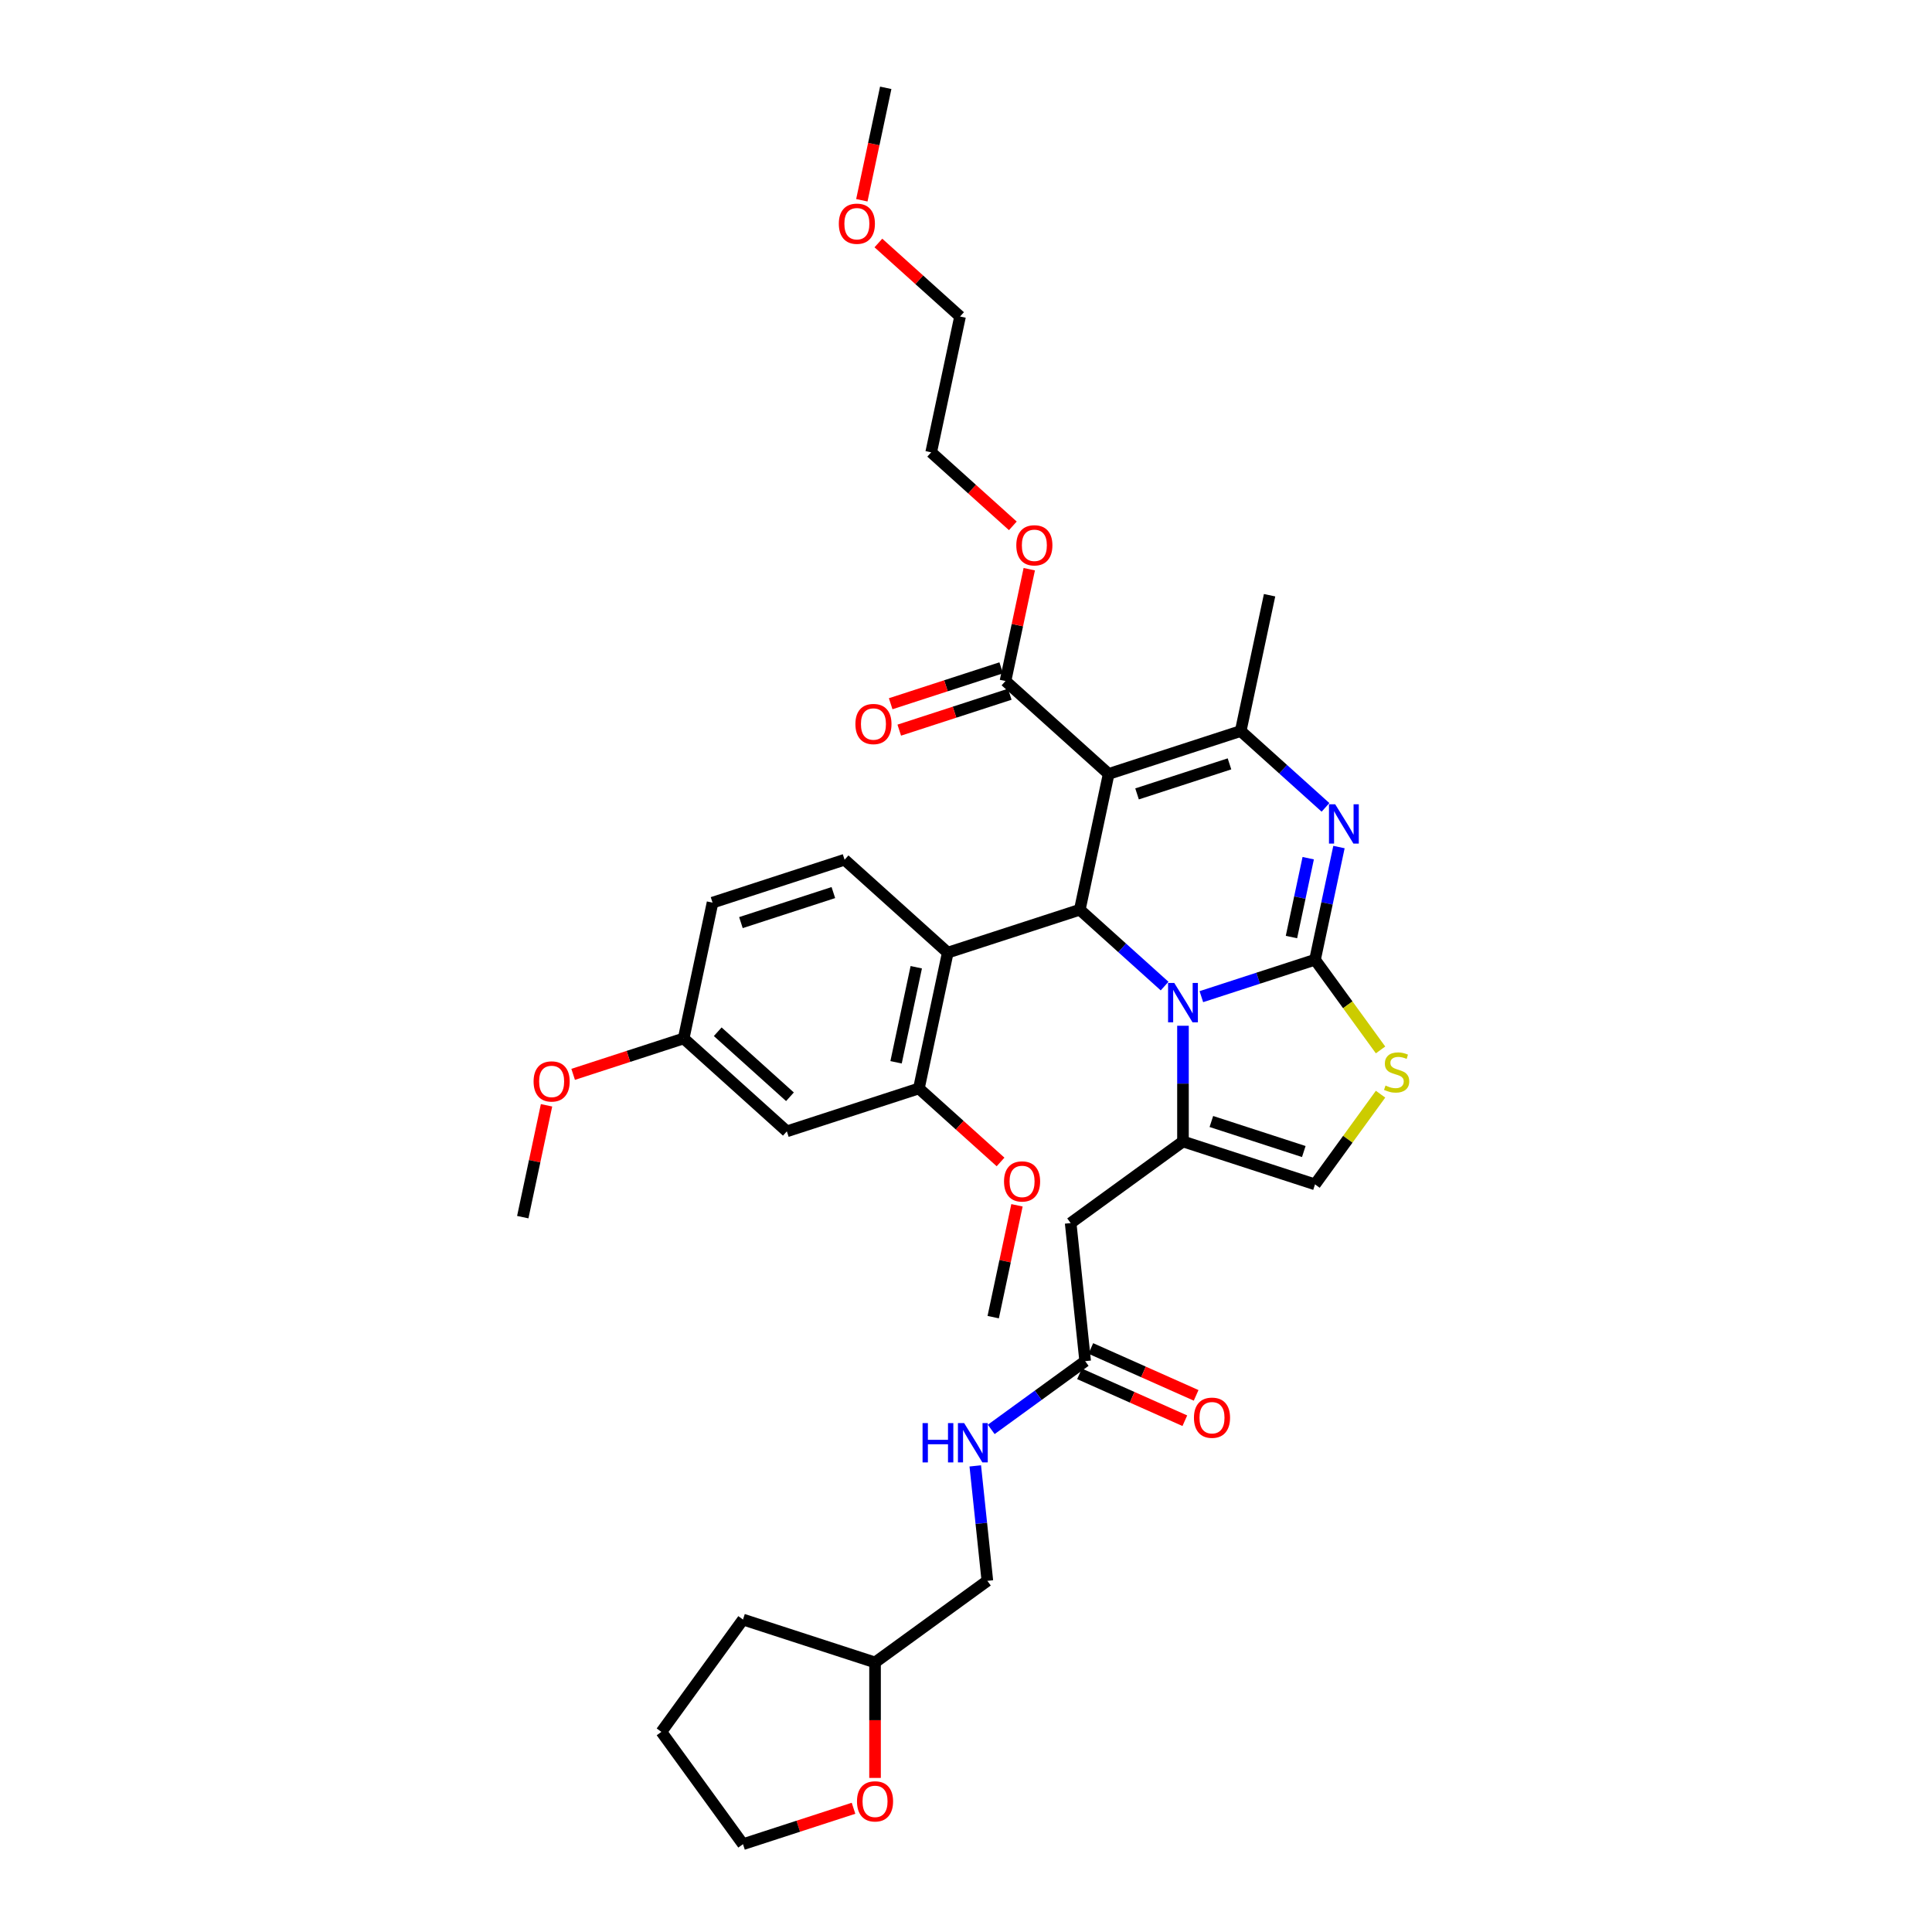 <?xml version='1.0' encoding='iso-8859-1'?>
<svg version='1.1' baseProfile='full'
              xmlns='http://www.w3.org/2000/svg'
                      xmlns:rdkit='http://www.rdkit.org/xml'
                      xmlns:xlink='http://www.w3.org/1999/xlink'
                  xml:space='preserve'
width='1000px' height='1000px' viewBox='0 0 1000 1000'>
<!-- END OF HEADER -->
<rect style='opacity:1.0;fill:#FFFFFF;stroke:none' width='1000' height='1000' x='0' y='0'> </rect>
<path class='bond-0' d='M 452.918,920.252 L 452.918,890.364' style='fill:none;fill-rule:evenodd;stroke:#FF0000;stroke-width:6px;stroke-linecap:butt;stroke-linejoin:miter;stroke-opacity:1' />
<path class='bond-0' d='M 452.918,890.364 L 452.918,860.477' style='fill:none;fill-rule:evenodd;stroke:#000000;stroke-width:6px;stroke-linecap:butt;stroke-linejoin:miter;stroke-opacity:1' />
<path class='bond-1' d='M 441.779,935.958 L 413.176,945.252' style='fill:none;fill-rule:evenodd;stroke:#FF0000;stroke-width:6px;stroke-linecap:butt;stroke-linejoin:miter;stroke-opacity:1' />
<path class='bond-1' d='M 413.176,945.252 L 384.573,954.545' style='fill:none;fill-rule:evenodd;stroke:#000000;stroke-width:6px;stroke-linecap:butt;stroke-linejoin:miter;stroke-opacity:1' />
<path class='bond-2' d='M 561.681,704.53 L 537.37,722.193' style='fill:none;fill-rule:evenodd;stroke:#000000;stroke-width:6px;stroke-linecap:butt;stroke-linejoin:miter;stroke-opacity:1' />
<path class='bond-2' d='M 537.37,722.193 L 513.058,739.857' style='fill:none;fill-rule:evenodd;stroke:#0000FF;stroke-width:6px;stroke-linecap:butt;stroke-linejoin:miter;stroke-opacity:1' />
<path class='bond-3' d='M 558.758,711.095 L 586.014,723.23' style='fill:none;fill-rule:evenodd;stroke:#000000;stroke-width:6px;stroke-linecap:butt;stroke-linejoin:miter;stroke-opacity:1' />
<path class='bond-3' d='M 586.014,723.23 L 613.269,735.365' style='fill:none;fill-rule:evenodd;stroke:#FF0000;stroke-width:6px;stroke-linecap:butt;stroke-linejoin:miter;stroke-opacity:1' />
<path class='bond-3' d='M 564.604,697.965 L 591.859,710.1' style='fill:none;fill-rule:evenodd;stroke:#000000;stroke-width:6px;stroke-linecap:butt;stroke-linejoin:miter;stroke-opacity:1' />
<path class='bond-3' d='M 591.859,710.1 L 619.115,722.235' style='fill:none;fill-rule:evenodd;stroke:#FF0000;stroke-width:6px;stroke-linecap:butt;stroke-linejoin:miter;stroke-opacity:1' />
<path class='bond-4' d='M 561.681,704.53 L 554.17,633.062' style='fill:none;fill-rule:evenodd;stroke:#000000;stroke-width:6px;stroke-linecap:butt;stroke-linejoin:miter;stroke-opacity:1' />
<path class='bond-5' d='M 504.802,758.742 L 507.929,788.49' style='fill:none;fill-rule:evenodd;stroke:#0000FF;stroke-width:6px;stroke-linecap:butt;stroke-linejoin:miter;stroke-opacity:1' />
<path class='bond-5' d='M 507.929,788.49 L 511.055,818.238' style='fill:none;fill-rule:evenodd;stroke:#000000;stroke-width:6px;stroke-linecap:butt;stroke-linejoin:miter;stroke-opacity:1' />
<path class='bond-6' d='M 452.918,860.477 L 511.055,818.238' style='fill:none;fill-rule:evenodd;stroke:#000000;stroke-width:6px;stroke-linecap:butt;stroke-linejoin:miter;stroke-opacity:1' />
<path class='bond-7' d='M 452.918,860.477 L 384.573,838.27' style='fill:none;fill-rule:evenodd;stroke:#000000;stroke-width:6px;stroke-linecap:butt;stroke-linejoin:miter;stroke-opacity:1' />
<path class='bond-8' d='M 693.048,438.435 L 686.85,467.594' style='fill:none;fill-rule:evenodd;stroke:#0000FF;stroke-width:6px;stroke-linecap:butt;stroke-linejoin:miter;stroke-opacity:1' />
<path class='bond-8' d='M 686.85,467.594 L 680.652,496.754' style='fill:none;fill-rule:evenodd;stroke:#000000;stroke-width:6px;stroke-linecap:butt;stroke-linejoin:miter;stroke-opacity:1' />
<path class='bond-8' d='M 677.13,444.194 L 672.792,464.606' style='fill:none;fill-rule:evenodd;stroke:#0000FF;stroke-width:6px;stroke-linecap:butt;stroke-linejoin:miter;stroke-opacity:1' />
<path class='bond-8' d='M 672.792,464.606 L 668.453,485.018' style='fill:none;fill-rule:evenodd;stroke:#000000;stroke-width:6px;stroke-linecap:butt;stroke-linejoin:miter;stroke-opacity:1' />
<path class='bond-9' d='M 686.078,417.896 L 664.134,398.137' style='fill:none;fill-rule:evenodd;stroke:#0000FF;stroke-width:6px;stroke-linecap:butt;stroke-linejoin:miter;stroke-opacity:1' />
<path class='bond-9' d='M 664.134,398.137 L 642.189,378.378' style='fill:none;fill-rule:evenodd;stroke:#000000;stroke-width:6px;stroke-linecap:butt;stroke-linejoin:miter;stroke-opacity:1' />
<path class='bond-10' d='M 558.903,470.876 L 580.848,490.635' style='fill:none;fill-rule:evenodd;stroke:#000000;stroke-width:6px;stroke-linecap:butt;stroke-linejoin:miter;stroke-opacity:1' />
<path class='bond-10' d='M 580.848,490.635 L 602.793,510.394' style='fill:none;fill-rule:evenodd;stroke:#0000FF;stroke-width:6px;stroke-linecap:butt;stroke-linejoin:miter;stroke-opacity:1' />
<path class='bond-11' d='M 558.903,470.876 L 573.844,400.584' style='fill:none;fill-rule:evenodd;stroke:#000000;stroke-width:6px;stroke-linecap:butt;stroke-linejoin:miter;stroke-opacity:1' />
<path class='bond-12' d='M 558.903,470.876 L 490.559,493.082' style='fill:none;fill-rule:evenodd;stroke:#000000;stroke-width:6px;stroke-linecap:butt;stroke-linejoin:miter;stroke-opacity:1' />
<path class='bond-13' d='M 573.844,400.584 L 520.441,352.499' style='fill:none;fill-rule:evenodd;stroke:#000000;stroke-width:6px;stroke-linecap:butt;stroke-linejoin:miter;stroke-opacity:1' />
<path class='bond-14' d='M 573.844,400.584 L 642.189,378.378' style='fill:none;fill-rule:evenodd;stroke:#000000;stroke-width:6px;stroke-linecap:butt;stroke-linejoin:miter;stroke-opacity:1' />
<path class='bond-14' d='M 588.537,410.922 L 636.379,395.377' style='fill:none;fill-rule:evenodd;stroke:#000000;stroke-width:6px;stroke-linecap:butt;stroke-linejoin:miter;stroke-opacity:1' />
<path class='bond-15' d='M 642.189,378.378 L 657.13,308.086' style='fill:none;fill-rule:evenodd;stroke:#000000;stroke-width:6px;stroke-linecap:butt;stroke-linejoin:miter;stroke-opacity:1' />
<path class='bond-16' d='M 621.822,515.869 L 651.237,506.312' style='fill:none;fill-rule:evenodd;stroke:#0000FF;stroke-width:6px;stroke-linecap:butt;stroke-linejoin:miter;stroke-opacity:1' />
<path class='bond-16' d='M 651.237,506.312 L 680.652,496.754' style='fill:none;fill-rule:evenodd;stroke:#000000;stroke-width:6px;stroke-linecap:butt;stroke-linejoin:miter;stroke-opacity:1' />
<path class='bond-17' d='M 612.307,530.933 L 612.307,560.878' style='fill:none;fill-rule:evenodd;stroke:#0000FF;stroke-width:6px;stroke-linecap:butt;stroke-linejoin:miter;stroke-opacity:1' />
<path class='bond-17' d='M 612.307,560.878 L 612.307,590.823' style='fill:none;fill-rule:evenodd;stroke:#000000;stroke-width:6px;stroke-linecap:butt;stroke-linejoin:miter;stroke-opacity:1' />
<path class='bond-18' d='M 680.652,496.754 L 697.611,520.096' style='fill:none;fill-rule:evenodd;stroke:#000000;stroke-width:6px;stroke-linecap:butt;stroke-linejoin:miter;stroke-opacity:1' />
<path class='bond-18' d='M 697.611,520.096 L 714.57,543.438' style='fill:none;fill-rule:evenodd;stroke:#CCCC00;stroke-width:6px;stroke-linecap:butt;stroke-linejoin:miter;stroke-opacity:1' />
<path class='bond-19' d='M 714.57,566.345 L 697.611,589.687' style='fill:none;fill-rule:evenodd;stroke:#CCCC00;stroke-width:6px;stroke-linecap:butt;stroke-linejoin:miter;stroke-opacity:1' />
<path class='bond-19' d='M 697.611,589.687 L 680.652,613.029' style='fill:none;fill-rule:evenodd;stroke:#000000;stroke-width:6px;stroke-linecap:butt;stroke-linejoin:miter;stroke-opacity:1' />
<path class='bond-20' d='M 680.652,613.029 L 612.307,590.823' style='fill:none;fill-rule:evenodd;stroke:#000000;stroke-width:6px;stroke-linecap:butt;stroke-linejoin:miter;stroke-opacity:1' />
<path class='bond-20' d='M 674.842,596.029 L 627,580.485' style='fill:none;fill-rule:evenodd;stroke:#000000;stroke-width:6px;stroke-linecap:butt;stroke-linejoin:miter;stroke-opacity:1' />
<path class='bond-21' d='M 612.307,590.823 L 554.17,633.062' style='fill:none;fill-rule:evenodd;stroke:#000000;stroke-width:6px;stroke-linecap:butt;stroke-linejoin:miter;stroke-opacity:1' />
<path class='bond-22' d='M 475.618,563.374 L 490.559,493.082' style='fill:none;fill-rule:evenodd;stroke:#000000;stroke-width:6px;stroke-linecap:butt;stroke-linejoin:miter;stroke-opacity:1' />
<path class='bond-22' d='M 463.801,549.842 L 474.259,500.638' style='fill:none;fill-rule:evenodd;stroke:#000000;stroke-width:6px;stroke-linecap:butt;stroke-linejoin:miter;stroke-opacity:1' />
<path class='bond-23' d='M 475.618,563.374 L 407.273,585.58' style='fill:none;fill-rule:evenodd;stroke:#000000;stroke-width:6px;stroke-linecap:butt;stroke-linejoin:miter;stroke-opacity:1' />
<path class='bond-24' d='M 475.618,563.374 L 496.75,582.402' style='fill:none;fill-rule:evenodd;stroke:#000000;stroke-width:6px;stroke-linecap:butt;stroke-linejoin:miter;stroke-opacity:1' />
<path class='bond-24' d='M 496.75,582.402 L 517.883,601.429' style='fill:none;fill-rule:evenodd;stroke:#FF0000;stroke-width:6px;stroke-linecap:butt;stroke-linejoin:miter;stroke-opacity:1' />
<path class='bond-25' d='M 520.441,352.499 L 526.593,323.555' style='fill:none;fill-rule:evenodd;stroke:#000000;stroke-width:6px;stroke-linecap:butt;stroke-linejoin:miter;stroke-opacity:1' />
<path class='bond-25' d='M 526.593,323.555 L 532.745,294.611' style='fill:none;fill-rule:evenodd;stroke:#FF0000;stroke-width:6px;stroke-linecap:butt;stroke-linejoin:miter;stroke-opacity:1' />
<path class='bond-26' d='M 518.22,345.665 L 489.617,354.958' style='fill:none;fill-rule:evenodd;stroke:#000000;stroke-width:6px;stroke-linecap:butt;stroke-linejoin:miter;stroke-opacity:1' />
<path class='bond-26' d='M 489.617,354.958 L 461.014,364.252' style='fill:none;fill-rule:evenodd;stroke:#FF0000;stroke-width:6px;stroke-linecap:butt;stroke-linejoin:miter;stroke-opacity:1' />
<path class='bond-26' d='M 522.661,359.334 L 494.058,368.627' style='fill:none;fill-rule:evenodd;stroke:#000000;stroke-width:6px;stroke-linecap:butt;stroke-linejoin:miter;stroke-opacity:1' />
<path class='bond-26' d='M 494.058,368.627 L 465.455,377.921' style='fill:none;fill-rule:evenodd;stroke:#FF0000;stroke-width:6px;stroke-linecap:butt;stroke-linejoin:miter;stroke-opacity:1' />
<path class='bond-27' d='M 524.243,272.178 L 503.11,253.15' style='fill:none;fill-rule:evenodd;stroke:#FF0000;stroke-width:6px;stroke-linecap:butt;stroke-linejoin:miter;stroke-opacity:1' />
<path class='bond-27' d='M 503.11,253.15 L 481.978,234.123' style='fill:none;fill-rule:evenodd;stroke:#000000;stroke-width:6px;stroke-linecap:butt;stroke-linejoin:miter;stroke-opacity:1' />
<path class='bond-28' d='M 490.559,493.082 L 437.155,444.997' style='fill:none;fill-rule:evenodd;stroke:#000000;stroke-width:6px;stroke-linecap:butt;stroke-linejoin:miter;stroke-opacity:1' />
<path class='bond-29' d='M 407.273,585.58 L 353.869,537.495' style='fill:none;fill-rule:evenodd;stroke:#000000;stroke-width:6px;stroke-linecap:butt;stroke-linejoin:miter;stroke-opacity:1' />
<path class='bond-29' d='M 408.88,567.687 L 371.497,534.027' style='fill:none;fill-rule:evenodd;stroke:#000000;stroke-width:6px;stroke-linecap:butt;stroke-linejoin:miter;stroke-opacity:1' />
<path class='bond-30' d='M 481.978,234.123 L 496.919,163.831' style='fill:none;fill-rule:evenodd;stroke:#000000;stroke-width:6px;stroke-linecap:butt;stroke-linejoin:miter;stroke-opacity:1' />
<path class='bond-31' d='M 496.919,163.831 L 475.786,144.803' style='fill:none;fill-rule:evenodd;stroke:#000000;stroke-width:6px;stroke-linecap:butt;stroke-linejoin:miter;stroke-opacity:1' />
<path class='bond-31' d='M 475.786,144.803 L 454.653,125.775' style='fill:none;fill-rule:evenodd;stroke:#FF0000;stroke-width:6px;stroke-linecap:butt;stroke-linejoin:miter;stroke-opacity:1' />
<path class='bond-32' d='M 446.084,103.659 L 452.27,74.557' style='fill:none;fill-rule:evenodd;stroke:#FF0000;stroke-width:6px;stroke-linecap:butt;stroke-linejoin:miter;stroke-opacity:1' />
<path class='bond-32' d='M 452.27,74.557 L 458.456,45.455' style='fill:none;fill-rule:evenodd;stroke:#000000;stroke-width:6px;stroke-linecap:butt;stroke-linejoin:miter;stroke-opacity:1' />
<path class='bond-33' d='M 437.155,444.997 L 368.81,467.204' style='fill:none;fill-rule:evenodd;stroke:#000000;stroke-width:6px;stroke-linecap:butt;stroke-linejoin:miter;stroke-opacity:1' />
<path class='bond-33' d='M 431.345,461.997 L 383.503,477.542' style='fill:none;fill-rule:evenodd;stroke:#000000;stroke-width:6px;stroke-linecap:butt;stroke-linejoin:miter;stroke-opacity:1' />
<path class='bond-34' d='M 353.869,537.495 L 368.81,467.204' style='fill:none;fill-rule:evenodd;stroke:#000000;stroke-width:6px;stroke-linecap:butt;stroke-linejoin:miter;stroke-opacity:1' />
<path class='bond-35' d='M 353.869,537.495 L 325.266,546.789' style='fill:none;fill-rule:evenodd;stroke:#000000;stroke-width:6px;stroke-linecap:butt;stroke-linejoin:miter;stroke-opacity:1' />
<path class='bond-35' d='M 325.266,546.789 L 296.663,556.083' style='fill:none;fill-rule:evenodd;stroke:#FF0000;stroke-width:6px;stroke-linecap:butt;stroke-linejoin:miter;stroke-opacity:1' />
<path class='bond-36' d='M 526.385,623.862 L 520.233,652.806' style='fill:none;fill-rule:evenodd;stroke:#FF0000;stroke-width:6px;stroke-linecap:butt;stroke-linejoin:miter;stroke-opacity:1' />
<path class='bond-36' d='M 520.233,652.806 L 514.081,681.75' style='fill:none;fill-rule:evenodd;stroke:#000000;stroke-width:6px;stroke-linecap:butt;stroke-linejoin:miter;stroke-opacity:1' />
<path class='bond-37' d='M 282.888,572.105 L 276.736,601.049' style='fill:none;fill-rule:evenodd;stroke:#FF0000;stroke-width:6px;stroke-linecap:butt;stroke-linejoin:miter;stroke-opacity:1' />
<path class='bond-37' d='M 276.736,601.049 L 270.584,629.993' style='fill:none;fill-rule:evenodd;stroke:#000000;stroke-width:6px;stroke-linecap:butt;stroke-linejoin:miter;stroke-opacity:1' />
<path class='bond-38' d='M 384.573,954.545 L 342.334,896.408' style='fill:none;fill-rule:evenodd;stroke:#000000;stroke-width:6px;stroke-linecap:butt;stroke-linejoin:miter;stroke-opacity:1' />
<path class='bond-39' d='M 384.573,838.27 L 342.334,896.408' style='fill:none;fill-rule:evenodd;stroke:#000000;stroke-width:6px;stroke-linecap:butt;stroke-linejoin:miter;stroke-opacity:1' />
<path  class='atom-0' d='M 443.576 932.396
Q 443.576 927.51, 445.99 924.779
Q 448.405 922.048, 452.918 922.048
Q 457.431 922.048, 459.845 924.779
Q 462.26 927.51, 462.26 932.396
Q 462.26 937.34, 459.817 940.157
Q 457.373 942.946, 452.918 942.946
Q 448.434 942.946, 445.99 940.157
Q 443.576 937.369, 443.576 932.396
M 452.918 940.646
Q 456.022 940.646, 457.69 938.577
Q 459.386 936.478, 459.386 932.396
Q 459.386 928.401, 457.69 926.389
Q 456.022 924.348, 452.918 924.348
Q 449.814 924.348, 448.118 926.36
Q 446.45 928.372, 446.45 932.396
Q 446.45 936.507, 448.118 938.577
Q 449.814 940.646, 452.918 940.646
' fill='#FF0000'/>
<path  class='atom-2' d='M 477.515 736.594
L 480.275 736.594
L 480.275 745.246
L 490.681 745.246
L 490.681 736.594
L 493.44 736.594
L 493.44 756.945
L 490.681 756.945
L 490.681 747.546
L 480.275 747.546
L 480.275 756.945
L 477.515 756.945
L 477.515 736.594
' fill='#0000FF'/>
<path  class='atom-2' d='M 499.045 736.594
L 505.714 747.373
Q 506.375 748.437, 507.439 750.363
Q 508.502 752.288, 508.56 752.403
L 508.56 736.594
L 511.262 736.594
L 511.262 756.945
L 508.474 756.945
L 501.316 745.16
Q 500.483 743.78, 499.591 742.199
Q 498.729 740.618, 498.47 740.129
L 498.47 756.945
L 495.826 756.945
L 495.826 736.594
L 499.045 736.594
' fill='#0000FF'/>
<path  class='atom-3' d='M 617.988 733.816
Q 617.988 728.93, 620.403 726.199
Q 622.818 723.468, 627.33 723.468
Q 631.843 723.468, 634.258 726.199
Q 636.672 728.93, 636.672 733.816
Q 636.672 738.761, 634.229 741.578
Q 631.786 744.366, 627.33 744.366
Q 622.846 744.366, 620.403 741.578
Q 617.988 738.789, 617.988 733.816
M 627.33 742.066
Q 630.435 742.066, 632.102 739.997
Q 633.798 737.898, 633.798 733.816
Q 633.798 729.821, 632.102 727.809
Q 630.435 725.768, 627.33 725.768
Q 624.226 725.768, 622.53 727.78
Q 620.863 729.792, 620.863 733.816
Q 620.863 737.927, 622.53 739.997
Q 624.226 742.066, 627.33 742.066
' fill='#FF0000'/>
<path  class='atom-5' d='M 691.094 416.287
L 697.763 427.066
Q 698.424 428.13, 699.488 430.056
Q 700.551 431.982, 700.609 432.097
L 700.609 416.287
L 703.311 416.287
L 703.311 436.638
L 700.523 436.638
L 693.365 424.853
Q 692.532 423.473, 691.64 421.892
Q 690.778 420.311, 690.519 419.823
L 690.519 436.638
L 687.875 436.638
L 687.875 416.287
L 691.094 416.287
' fill='#0000FF'/>
<path  class='atom-9' d='M 607.809 508.785
L 614.477 519.564
Q 615.139 520.628, 616.202 522.554
Q 617.266 524.48, 617.323 524.595
L 617.323 508.785
L 620.025 508.785
L 620.025 529.136
L 617.237 529.136
L 610.08 517.351
Q 609.246 515.971, 608.355 514.39
Q 607.492 512.809, 607.234 512.321
L 607.234 529.136
L 604.589 529.136
L 604.589 508.785
L 607.809 508.785
' fill='#0000FF'/>
<path  class='atom-11' d='M 717.142 561.877
Q 717.372 561.963, 718.321 562.365
Q 719.269 562.768, 720.304 563.026
Q 721.368 563.256, 722.403 563.256
Q 724.329 563.256, 725.45 562.336
Q 726.571 561.388, 726.571 559.749
Q 726.571 558.628, 725.996 557.939
Q 725.45 557.249, 724.587 556.875
Q 723.725 556.501, 722.288 556.07
Q 720.477 555.524, 719.384 555.007
Q 718.321 554.489, 717.545 553.397
Q 716.797 552.305, 716.797 550.465
Q 716.797 547.907, 718.522 546.326
Q 720.276 544.745, 723.725 544.745
Q 726.082 544.745, 728.755 545.866
L 728.094 548.079
Q 725.651 547.073, 723.811 547.073
Q 721.828 547.073, 720.735 547.907
Q 719.643 548.711, 719.672 550.12
Q 719.672 551.212, 720.218 551.873
Q 720.793 552.534, 721.598 552.908
Q 722.431 553.282, 723.811 553.713
Q 725.651 554.288, 726.743 554.863
Q 727.835 555.438, 728.612 556.616
Q 729.416 557.766, 729.416 559.749
Q 729.416 562.566, 727.519 564.09
Q 725.651 565.585, 722.518 565.585
Q 720.707 565.585, 719.327 565.182
Q 717.976 564.809, 716.366 564.147
L 717.142 561.877
' fill='#CCCC00'/>
<path  class='atom-17' d='M 526.039 282.265
Q 526.039 277.378, 528.454 274.648
Q 530.869 271.917, 535.381 271.917
Q 539.894 271.917, 542.309 274.648
Q 544.724 277.378, 544.724 282.265
Q 544.724 287.209, 542.28 290.026
Q 539.837 292.814, 535.381 292.814
Q 530.897 292.814, 528.454 290.026
Q 526.039 287.238, 526.039 282.265
M 535.381 290.515
Q 538.486 290.515, 540.153 288.445
Q 541.849 286.347, 541.849 282.265
Q 541.849 278.27, 540.153 276.257
Q 538.486 274.217, 535.381 274.217
Q 532.277 274.217, 530.581 276.229
Q 528.914 278.241, 528.914 282.265
Q 528.914 286.376, 530.581 288.445
Q 532.277 290.515, 535.381 290.515
' fill='#FF0000'/>
<path  class='atom-18' d='M 442.754 374.763
Q 442.754 369.877, 445.168 367.146
Q 447.583 364.415, 452.096 364.415
Q 456.609 364.415, 459.023 367.146
Q 461.438 369.877, 461.438 374.763
Q 461.438 379.707, 458.995 382.524
Q 456.551 385.312, 452.096 385.312
Q 447.612 385.312, 445.168 382.524
Q 442.754 379.736, 442.754 374.763
M 452.096 383.013
Q 455.2 383.013, 456.867 380.943
Q 458.563 378.845, 458.563 374.763
Q 458.563 370.768, 456.867 368.755
Q 455.2 366.715, 452.096 366.715
Q 448.991 366.715, 447.295 368.727
Q 445.628 370.739, 445.628 374.763
Q 445.628 378.874, 447.295 380.943
Q 448.991 383.013, 452.096 383.013
' fill='#FF0000'/>
<path  class='atom-24' d='M 434.173 115.804
Q 434.173 110.917, 436.587 108.186
Q 439.002 105.455, 443.515 105.455
Q 448.028 105.455, 450.442 108.186
Q 452.857 110.917, 452.857 115.804
Q 452.857 120.748, 450.414 123.565
Q 447.97 126.353, 443.515 126.353
Q 439.031 126.353, 436.587 123.565
Q 434.173 120.776, 434.173 115.804
M 443.515 124.053
Q 446.619 124.053, 448.286 121.984
Q 449.982 119.885, 449.982 115.804
Q 449.982 111.808, 448.286 109.796
Q 446.619 107.755, 443.515 107.755
Q 440.41 107.755, 438.714 109.767
Q 437.047 111.779, 437.047 115.804
Q 437.047 119.914, 438.714 121.984
Q 440.41 124.053, 443.515 124.053
' fill='#FF0000'/>
<path  class='atom-29' d='M 519.68 611.516
Q 519.68 606.63, 522.094 603.899
Q 524.509 601.168, 529.022 601.168
Q 533.535 601.168, 535.949 603.899
Q 538.364 606.63, 538.364 611.516
Q 538.364 616.46, 535.92 619.277
Q 533.477 622.066, 529.022 622.066
Q 524.537 622.066, 522.094 619.277
Q 519.68 616.489, 519.68 611.516
M 529.022 619.766
Q 532.126 619.766, 533.793 617.696
Q 535.489 615.598, 535.489 611.516
Q 535.489 607.521, 533.793 605.509
Q 532.126 603.468, 529.022 603.468
Q 525.917 603.468, 524.221 605.48
Q 522.554 607.492, 522.554 611.516
Q 522.554 615.627, 524.221 617.696
Q 525.917 619.766, 529.022 619.766
' fill='#FF0000'/>
<path  class='atom-30' d='M 276.183 559.759
Q 276.183 554.873, 278.597 552.142
Q 281.012 549.411, 285.525 549.411
Q 290.037 549.411, 292.452 552.142
Q 294.867 554.873, 294.867 559.759
Q 294.867 564.703, 292.423 567.52
Q 289.98 570.309, 285.525 570.309
Q 281.04 570.309, 278.597 567.52
Q 276.183 564.732, 276.183 559.759
M 285.525 568.009
Q 288.629 568.009, 290.296 565.939
Q 291.992 563.841, 291.992 559.759
Q 291.992 555.764, 290.296 553.752
Q 288.629 551.711, 285.525 551.711
Q 282.42 551.711, 280.724 553.723
Q 279.057 555.735, 279.057 559.759
Q 279.057 563.87, 280.724 565.939
Q 282.42 568.009, 285.525 568.009
' fill='#FF0000'/>
</svg>
